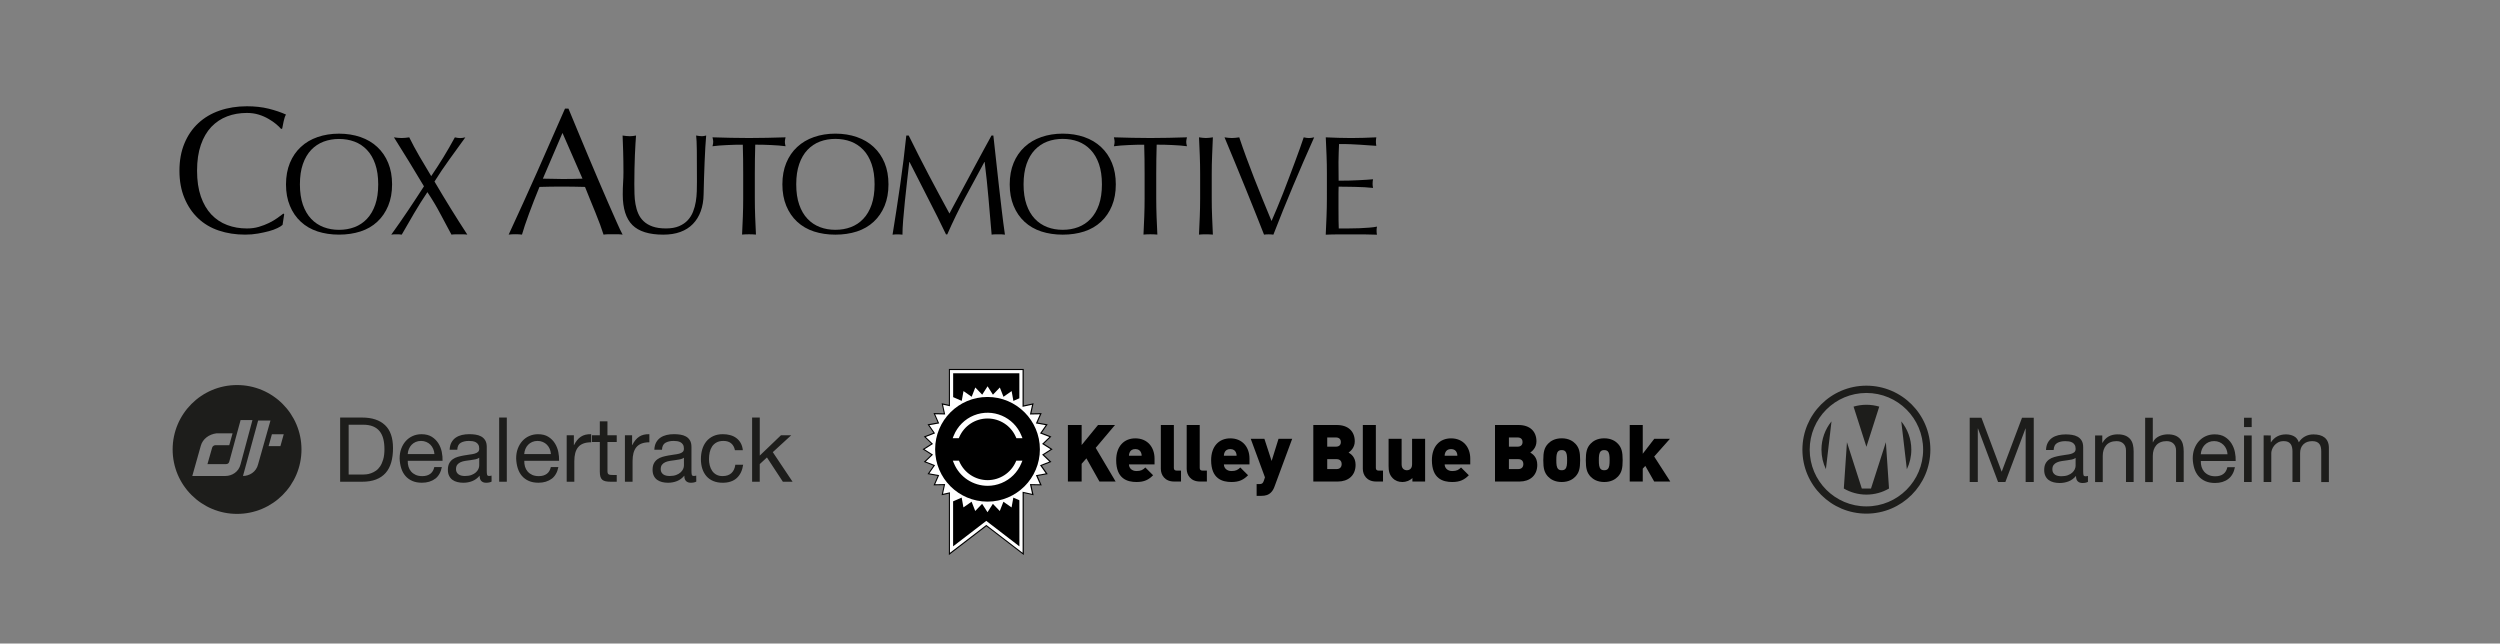 <?xml version="1.0" encoding="UTF-8"?> <svg xmlns="http://www.w3.org/2000/svg" xmlns:xlink="http://www.w3.org/1999/xlink" version="1.1" id="Layer_1" x="0px" y="0px" viewBox="0 0 1080 278.02" style="enable-background:new 0 0 1080 278.02;" xml:space="preserve"><rect x="0" y="0" width="1080" height="278.02" fill="#808080" stroke="none"/> <style type="text/css"> .st0{fill:#1D1D1B;} .st1{fill:none;stroke:#000000;stroke-width:0.987;stroke-miterlimit:10;} .st2{fill:#FFFFFF;} </style> <g> <g> <g> <g> <path d="M119.86,98.53c-1.01,0.5-2.23,0.94-3.66,1.33c-1.42,0.38-3.02,0.73-4.77,1.04c-1.77,0.31-3.61,0.46-5.52,0.46 c-4.1,0-7.88-0.58-11.36-1.75c-3.47-1.16-6.46-2.93-8.98-5.32c-2.51-2.38-4.48-5.3-5.9-8.75c-1.44-3.45-2.15-7.37-2.15-11.78 c0-4.4,0.71-8.34,2.15-11.79c1.42-3.44,3.42-6.36,5.98-8.74c2.56-2.39,5.64-4.21,9.21-5.45c3.58-1.24,7.52-1.87,11.82-1.87 c3.42,0,6.54,0.35,9.36,1.04c2.83,0.71,5.33,1.55,7.5,2.54c-0.42,0.72-0.75,1.71-1.01,2.95c-0.26,1.24-0.46,2.28-0.62,3.11 l-0.46,0.16c-0.52-0.62-1.25-1.32-2.17-2.1c-0.94-0.78-2.03-1.53-3.28-2.25c-1.25-0.73-2.64-1.35-4.2-1.84 c-1.56-0.48-3.27-0.73-5.13-0.73c-3.07,0-5.9,0.48-8.51,1.47c-2.62,0.99-4.89,2.51-6.85,4.54c-1.94,2.06-3.46,4.65-4.54,7.78 c-1.09,3.14-1.64,6.86-1.64,11.16c0,4.3,0.55,8.02,1.64,11.17c1.09,3.13,2.61,5.72,4.54,7.77c1.95,2.05,4.23,3.56,6.85,4.54 c2.61,0.99,5.45,1.48,8.51,1.48c1.87,0,3.59-0.23,5.17-0.7c1.58-0.47,3.04-1.03,4.35-1.67c1.33-0.65,2.52-1.35,3.58-2.1 c1.06-0.75,1.95-1.41,2.68-1.98l0.32,0.31l-0.7,4.58C121.62,97.58,120.88,98.03,119.86,98.53z"></path> </g> <g> <path d="M125.24,70.38c1.11-2.71,2.69-5,4.71-6.88c2.01-1.89,4.43-3.31,7.25-4.29c2.82-0.97,5.9-1.47,9.24-1.47 c3.39,0,6.48,0.5,9.3,1.47c2.82,0.98,5.23,2.4,7.25,4.29c2.02,1.87,3.6,4.17,4.71,6.88c1.12,2.72,1.68,5.8,1.68,9.27 c0,3.46-0.56,6.56-1.68,9.26c-1.12,2.71-2.69,5.01-4.71,6.88c-2.02,1.89-4.43,3.28-7.25,4.2c-2.82,0.91-5.91,1.37-9.3,1.37 c-3.34,0-6.42-0.46-9.24-1.37c-2.81-0.93-5.23-2.32-7.25-4.2c-2.02-1.87-3.6-4.16-4.71-6.88c-1.13-2.7-1.69-5.8-1.69-9.26 C123.56,76.18,124.12,73.1,125.24,70.38z M162.1,70.88c-0.85-2.47-2.04-4.51-3.58-6.12c-1.52-1.61-3.32-2.8-5.38-3.58 c-2.06-0.77-4.29-1.15-6.7-1.15c-2.37,0-4.57,0.39-6.63,1.15c-2.06,0.78-3.86,1.98-5.39,3.58c-1.52,1.61-2.72,3.65-3.58,6.12 c-0.86,2.46-1.28,5.39-1.28,8.78c0,3.38,0.43,6.3,1.28,8.77c0.86,2.47,2.06,4.51,3.58,6.11c1.53,1.62,3.33,2.8,5.39,3.59 c2.06,0.78,4.27,1.16,6.63,1.16c2.41,0,4.64-0.38,6.7-1.16c2.06-0.78,3.86-1.97,5.38-3.59c1.53-1.6,2.72-3.65,3.58-6.11 c0.86-2.47,1.29-5.4,1.29-8.77C163.39,76.27,162.96,73.34,162.1,70.88z"></path> </g> <g> <path d="M191.52,67.99c1.61-2.63,3.27-5.51,4.98-8.65c0.9,0.2,1.66,0.31,2.27,0.31c0.61,0,1.36-0.1,2.26-0.31 c-2.33,3.23-4.61,6.38-6.85,9.48c-2.24,3.1-4.41,6.3-6.48,9.6c2.32,3.96,4.66,7.83,7,11.62c2.34,3.8,4.75,7.56,7.19,11.32 c-0.58-0.08-1.14-0.13-1.72-0.13c-0.57,0-1.15,0-1.71,0s-1.14,0-1.71,0c-0.58,0-1.15,0.05-1.72,0.13 c-1.63-2.98-3.25-6-4.86-9.09c-1.61-3.07-3.46-6.16-5.54-9.26c-2.08,3.1-4.02,6.19-5.82,9.26c-1.79,3.09-3.54,6.11-5.26,9.09 c-0.41-0.08-0.81-0.13-1.2-0.13c-0.38,0-0.74,0-1.07,0c-0.32,0-0.68,0-1.06,0c-0.4,0-0.79,0.05-1.2,0.13 c2.45-3.38,4.83-6.81,7.16-10.28c2.33-3.46,4.64-6.99,6.97-10.59c-2.12-3.58-4.25-7.11-6.39-10.58c-2.14-3.47-4.34-7-6.58-10.58 c0.57,0.08,1.12,0.15,1.66,0.21c0.52,0.06,1.07,0.09,1.65,0.09c0.57,0,1.12-0.03,1.65-0.09c0.53-0.06,1.08-0.13,1.65-0.21 c1.34,2.73,2.8,5.44,4.35,8.11c1.55,2.66,3.26,5.55,5.14,8.65C188.15,73.33,189.9,70.62,191.52,67.99z"></path> </g> </g> <g> <g> <g> <path d="M268.97,101.36c-0.72-0.11-1.41-0.16-2.06-0.16c-0.64,0-1.34,0-2.06,0c-0.73,0-1.41,0-2.06,0 c-0.65,0-1.33,0.05-2.06,0.16c-0.37-1.19-0.86-2.63-1.48-4.32c-0.62-1.68-1.31-3.45-2.06-5.29c-0.75-1.83-1.51-3.7-2.29-5.6 c-0.77-1.89-1.5-3.69-2.17-5.4c-1.66-0.05-3.35-0.09-5.06-0.11c-1.71-0.03-3.42-0.04-5.14-0.04c-1.61,0-3.19,0.01-4.74,0.04 c-1.56,0.02-3.14,0.06-4.74,0.11c-1.66,4.04-3.17,7.9-4.51,11.55c-1.35,3.65-2.37,6.67-3.04,9.05 c-0.88-0.11-1.84-0.16-2.87-0.16c-1.04,0-2,0.05-2.88,0.16c4.2-9.07,8.3-18.1,12.29-27.06c3.99-8.97,8.01-18.1,12.05-27.38 h1.48c1.24,3,2.59,6.26,4.05,9.76c1.45,3.49,2.93,7.04,4.43,10.62c1.51,3.57,3,7.12,4.51,10.65c1.5,3.52,2.92,6.8,4.24,9.84 c1.32,3.02,2.52,5.74,3.58,8.12C267.42,98.31,268.3,100.12,268.97,101.36z M234.52,77.18c1.35,0,2.75,0.02,4.19,0.07 c1.46,0.06,2.86,0.08,4.2,0.08c1.45,0,2.9-0.01,4.36-0.03c1.45-0.03,2.9-0.07,4.36-0.12l-8.64-19.75L234.52,77.18z"></path> </g> <g> <path d="M301.03,65.02c-0.04-3.14-0.14-5.3-0.3-6.48c0.45,0.08,0.87,0.15,1.28,0.21c0.41,0.06,0.81,0.09,1.23,0.09 c0.53,0,1.14-0.1,1.83-0.3c-0.12,1.43-0.25,3.13-0.37,5.1c-0.13,1.98-0.23,4.1-0.31,6.37c-0.09,2.26-0.17,4.59-0.25,6.98 c-0.08,2.38-0.14,4.7-0.18,6.94c-0.04,2.74-0.46,5.18-1.25,7.35c-0.79,2.16-1.93,4-3.4,5.5c-1.47,1.51-3.27,2.66-5.42,3.43 c-2.13,0.78-4.59,1.16-7.36,1.16c-6.12,0-10.57-1.39-13.34-4.15c-2.77-2.79-4.16-7.17-4.16-13.16c0-1.92,0.05-3.62,0.15-5.11 c0.1-1.49,0.15-3,0.15-4.56c0-3.42-0.05-6.47-0.13-9.11c-0.08-2.65-0.16-4.89-0.24-6.73c0.48,0.08,1.02,0.15,1.59,0.21 c0.57,0.06,1.1,0.09,1.59,0.09c0.45,0,0.89-0.02,1.32-0.09c0.43-0.07,0.86-0.14,1.31-0.21c-0.08,0.9-0.17,2.07-0.24,3.51 c-0.08,1.45-0.17,3.09-0.25,4.93c-0.08,1.83-0.15,3.82-0.18,5.93c-0.05,2.12-0.07,4.32-0.07,6.61c0,1.38,0.02,2.83,0.07,4.31 c0.04,1.49,0.18,2.94,0.43,4.35c0.24,1.41,0.63,2.76,1.19,4.05c0.55,1.28,1.33,2.4,2.35,3.35c1.02,0.97,2.31,1.72,3.86,2.27 c1.55,0.54,3.47,0.83,5.76,0.83c2.24,0,4.13-0.33,5.66-0.98c1.53-0.66,2.79-1.51,3.76-2.57c0.98-1.06,1.74-2.28,2.29-3.67 c0.55-1.39,0.94-2.84,1.19-4.34c0.24-1.51,0.39-3.02,0.43-4.53c0.04-1.51,0.06-2.89,0.06-4.16 C301.09,72.62,301.07,68.16,301.03,65.02z"></path> </g> <g> <path d="M320.89,62.51c-1.06,0-2.17,0.01-3.33,0.03c-1.16,0.03-2.33,0.06-3.49,0.13c-1.16,0.05-2.28,0.13-3.37,0.2 c-1.08,0.09-2.05,0.2-2.9,0.31c0.2-0.73,0.31-1.39,0.31-1.96c0-0.44-0.11-1.07-0.31-1.9c2.69,0.08,5.32,0.15,7.89,0.21 c2.57,0.07,5.2,0.09,7.89,0.09c2.69,0,5.32-0.03,7.89-0.09c2.57-0.06,5.2-0.13,7.89-0.21c-0.2,0.82-0.3,1.47-0.3,1.96 c0,0.53,0.1,1.16,0.3,1.89c-0.85-0.11-1.82-0.22-2.91-0.31c-1.08-0.08-2.19-0.15-3.36-0.2c-1.16-0.07-2.32-0.1-3.49-0.13 c-1.16-0.01-2.27-0.03-3.34-0.03c-0.12,4.2-0.18,8.43-0.18,12.66v10.53c0,2.69,0.05,5.34,0.15,7.94 c0.1,2.61,0.21,5.19,0.34,7.71c-0.93-0.08-1.94-0.13-3-0.13c-1.06,0-2.06,0.04-3,0.13c0.13-2.53,0.24-5.1,0.34-7.71 c0.1-2.6,0.15-5.26,0.15-7.94V75.18C321.07,70.94,321.01,66.72,320.89,62.51z"></path> </g> <g> <path d="M339.67,70.37c1.12-2.71,2.69-5,4.71-6.87c2.02-1.89,4.44-3.31,7.25-4.29c2.82-0.98,5.9-1.48,9.24-1.48 c3.39,0,6.49,0.5,9.31,1.48c2.81,0.97,5.23,2.4,7.25,4.29c2.03,1.87,3.59,4.16,4.72,6.87c1.12,2.72,1.67,5.81,1.67,9.28 c0,3.47-0.56,6.56-1.67,9.27c-1.13,2.71-2.69,5-4.72,6.88c-2.02,1.88-4.44,3.27-7.25,4.2c-2.82,0.91-5.92,1.37-9.31,1.37 c-3.34,0-6.42-0.46-9.24-1.37c-2.81-0.93-5.23-2.32-7.25-4.2c-2.02-1.87-3.59-4.17-4.71-6.88c-1.12-2.71-1.68-5.8-1.68-9.27 C337.99,76.18,338.55,73.09,339.67,70.37z M376.53,70.86c-0.85-2.47-2.04-4.51-3.58-6.12c-1.53-1.61-3.32-2.8-5.38-3.59 c-2.06-0.77-4.29-1.15-6.71-1.15c-2.36,0-4.58,0.38-6.63,1.15c-2.07,0.78-3.86,1.98-5.39,3.59c-1.53,1.61-2.73,3.65-3.58,6.12 c-0.86,2.47-1.29,5.39-1.29,8.78c0,3.38,0.43,6.31,1.29,8.78c0.85,2.46,2.05,4.51,3.58,6.11c1.53,1.62,3.32,2.8,5.39,3.59 c2.05,0.78,4.26,1.16,6.63,1.16c2.41,0,4.65-0.38,6.71-1.16c2.06-0.78,3.86-1.97,5.38-3.59c1.53-1.6,2.73-3.65,3.58-6.11 c0.86-2.48,1.29-5.4,1.29-8.78C377.82,76.26,377.39,73.33,376.53,70.86z"></path> </g> <g> <path d="M401.13,75.42c2.88,5.46,5.89,11.07,9.03,16.83c0.4-0.78,0.99-1.88,1.77-3.33c0.78-1.45,1.67-3.12,2.69-4.99 c1.02-1.87,2.11-3.89,3.28-6.09c1.16-2.18,2.34-4.39,3.55-6.63c1.2-2.25,2.39-4.45,3.58-6.62c1.18-2.15,2.28-4.17,3.3-6.05h0.8 c0.44,3.91,0.86,7.7,1.25,11.35c0.39,3.65,0.79,7.24,1.19,10.77c0.41,3.54,0.81,7.02,1.22,10.47c0.4,3.43,0.86,6.86,1.34,10.24 c-0.48-0.08-0.97-0.13-1.44-0.13c-0.47,0-0.95,0-1.43,0c-0.49,0-0.98,0-1.44,0c-0.47,0-0.95,0.04-1.44,0.13 c-0.45-5.43-0.9-10.69-1.36-15.78c-0.44-5.1-0.99-10.31-1.65-15.6h-0.12c-2.81,5.14-5.57,10.24-8.29,15.33 c-2.71,5.07-5.3,10.38-7.74,15.93h-0.55c-2.45-5.13-5.01-10.28-7.69-15.44c-2.67-5.16-5.35-10.43-8.05-15.81h-0.12 c-0.29,2.53-0.61,5.27-0.95,8.22c-0.34,2.96-0.67,5.88-0.95,8.76c-0.28,2.87-0.54,5.59-0.75,8.13c-0.2,2.55-0.3,4.64-0.3,6.27 c-0.65-0.08-1.37-0.13-2.14-0.13c-0.78,0-1.49,0.04-2.14,0.13c0.53-3.3,1.08-6.79,1.65-10.46c0.57-3.67,1.12-7.36,1.65-11.08 c0.53-3.72,1.02-7.37,1.47-10.98c0.45-3.62,0.83-7.06,1.17-10.32h1.04C395.41,64.32,398.25,69.96,401.13,75.42z"></path> </g> <g> <path d="M437.88,70.37c1.12-2.71,2.69-5,4.71-6.87c2.02-1.89,4.44-3.31,7.26-4.29c2.81-0.98,5.89-1.48,9.24-1.48 c3.39,0,6.48,0.5,9.3,1.48c2.81,0.97,5.23,2.4,7.25,4.29c2.02,1.87,3.59,4.16,4.71,6.87c1.13,2.72,1.68,5.81,1.68,9.28 c0,3.47-0.55,6.56-1.68,9.27c-1.12,2.71-2.69,5-4.71,6.88c-2.02,1.88-4.44,3.27-7.25,4.2c-2.82,0.91-5.91,1.37-9.3,1.37 c-3.35,0-6.43-0.46-9.24-1.37c-2.82-0.93-5.23-2.32-7.26-4.2c-2.02-1.87-3.59-4.17-4.71-6.88c-1.13-2.71-1.68-5.8-1.68-9.27 C436.2,76.18,436.76,73.09,437.88,70.37z M474.75,70.86c-0.86-2.47-2.06-4.51-3.59-6.12c-1.53-1.61-3.32-2.8-5.38-3.59 c-2.06-0.77-4.29-1.15-6.7-1.15c-2.37,0-4.58,0.38-6.64,1.15c-2.06,0.78-3.85,1.98-5.39,3.59c-1.53,1.61-2.72,3.65-3.58,6.12 c-0.85,2.47-1.29,5.39-1.29,8.78c0,3.38,0.43,6.31,1.29,8.78c0.86,2.46,2.05,4.51,3.58,6.11c1.54,1.62,3.33,2.8,5.39,3.59 c2.06,0.78,4.27,1.16,6.64,1.16c2.41,0,4.64-0.38,6.7-1.16c2.06-0.78,3.85-1.97,5.38-3.59c1.53-1.6,2.72-3.65,3.59-6.11 c0.85-2.48,1.28-5.4,1.28-8.78C476.03,76.26,475.6,73.33,474.75,70.86z"></path> </g> <g> <path d="M494.29,62.51c-1.06,0-2.16,0.01-3.32,0.03c-1.17,0.03-2.33,0.06-3.49,0.13c-1.17,0.05-2.28,0.13-3.37,0.2 c-1.07,0.09-2.05,0.2-2.9,0.31c0.19-0.73,0.3-1.39,0.3-1.96c0-0.44-0.11-1.07-0.3-1.9c2.69,0.08,5.32,0.15,7.89,0.21 c2.56,0.07,5.19,0.09,7.88,0.09c2.7,0,5.33-0.03,7.9-0.09c2.57-0.06,5.19-0.13,7.89-0.21c-0.2,0.82-0.32,1.47-0.32,1.96 c0,0.53,0.11,1.16,0.32,1.89c-0.86-0.11-1.83-0.22-2.91-0.31c-1.08-0.08-2.2-0.15-3.37-0.2c-1.17-0.07-2.33-0.1-3.48-0.13 c-1.17-0.01-2.27-0.03-3.33-0.03c-0.13,4.2-0.19,8.43-0.19,12.66v10.53c0,2.69,0.06,5.34,0.15,7.94 c0.11,2.61,0.22,5.19,0.34,7.71c-0.94-0.08-1.94-0.13-3-0.13c-1.06,0-2.05,0.04-3,0.13c0.12-2.53,0.23-5.1,0.34-7.71 c0.1-2.6,0.15-5.26,0.15-7.94V75.18C494.48,70.94,494.42,66.72,494.29,62.51z"></path> </g> <g> <path d="M518.31,67.25c-0.1-2.59-0.21-5.23-0.34-7.93c0.54,0.08,1.05,0.15,1.53,0.21c0.49,0.07,0.98,0.09,1.46,0.09 c0.49,0,0.98-0.03,1.47-0.09c0.49-0.06,1-0.13,1.53-0.21c-0.12,2.69-0.23,5.34-0.33,7.93c-0.11,2.59-0.16,5.23-0.16,7.92v10.53 c0,2.69,0.04,5.34,0.16,7.94c0.1,2.61,0.21,5.19,0.33,7.71c-0.94-0.08-1.95-0.13-3-0.13c-1.06,0-2.06,0.04-3,0.13 c0.13-2.53,0.23-5.1,0.34-7.71c0.1-2.6,0.16-5.26,0.16-7.94V75.18C518.46,72.48,518.41,69.84,518.31,67.25z"></path> </g> <g> <path d="M542.63,92.68c-1.34-3.39-2.78-6.96-4.31-10.71c-1.53-3.75-3.1-7.59-4.71-11.51c-1.61-3.91-3.14-7.62-4.62-11.13 c0.56,0.08,1.12,0.15,1.65,0.21c0.53,0.07,1.04,0.09,1.53,0.09c0.49,0,1.01-0.03,1.53-0.09c0.53-0.06,1.08-0.13,1.65-0.21 c0.89,2.69,1.9,5.52,2.97,8.47c1.09,2.96,2.22,5.97,3.42,9.03c1.21,3.06,2.44,6.16,3.71,9.3c1.27,3.14,2.55,6.27,3.85,9.36 c0.73-1.67,1.54-3.53,2.39-5.6c0.86-2.05,1.73-4.19,2.6-6.42c0.87-2.22,1.74-4.48,2.6-6.79c0.86-2.3,1.68-4.51,2.49-6.63 c0.79-2.13,1.51-4.11,2.17-5.94c0.65-1.84,1.2-3.43,1.65-4.78c0.9,0.21,1.65,0.31,2.26,0.31c0.61,0,1.36-0.1,2.26-0.31 c-3.18,7.1-6.24,14.14-9.17,21.12c-2.93,6.97-5.75,13.94-8.45,20.92c-0.65-0.08-1.33-0.13-2.02-0.13 c-0.82,0-1.49,0.04-2.02,0.13C545.12,98.96,543.97,96.06,542.63,92.68z"></path> </g> <g> <path d="M573.07,67.16c-0.1-2.61-0.21-5.22-0.34-7.83c1.84,0.08,3.66,0.15,5.48,0.21c1.82,0.07,3.64,0.09,5.47,0.09 c1.84,0,3.65-0.03,5.45-0.09c1.79-0.06,3.61-0.13,5.44-0.21c-0.12,0.61-0.18,1.23-0.18,1.83c0,0.62,0.06,1.23,0.18,1.84 c-1.3-0.07-2.49-0.16-3.57-0.24c-1.08-0.08-2.23-0.17-3.43-0.24c-1.21-0.08-2.53-0.16-3.95-0.21 c-1.43-0.07-3.13-0.09-5.15-0.09c-0.03,1.3-0.09,2.54-0.15,3.72c-0.06,1.19-0.09,2.54-0.09,4.05c0,1.58,0.01,3.14,0.03,4.65 c0.02,1.51,0.03,2.65,0.03,3.42c1.79,0,3.41-0.02,4.83-0.06c1.43-0.04,2.73-0.09,3.91-0.16c1.18-0.06,2.28-0.12,3.27-0.18 c1-0.06,1.95-0.13,2.85-0.22c-0.12,0.61-0.19,1.24-0.19,1.9c0,0.62,0.06,1.23,0.19,1.84c-1.06-0.12-2.3-0.23-3.69-0.3 c-1.41-0.08-2.82-0.13-4.23-0.15c-1.41-0.02-2.73-0.04-3.98-0.06c-1.24-0.02-2.22-0.03-2.96-0.03c0,0.36-0.01,0.76-0.03,1.19 c-0.03,0.43-0.03,0.97-0.03,1.62v2.39v3.67c0,2.32,0.01,4.24,0.03,5.75c0.02,1.51,0.05,2.65,0.09,3.43c1.35,0,2.77,0,4.28,0 c1.56,0,3.08-0.03,4.56-0.09c1.49-0.06,2.9-0.14,4.22-0.25c1.33-0.09,2.48-0.25,3.46-0.45c-0.08,0.29-0.13,0.6-0.16,0.95 c-0.01,0.34-0.02,0.66-0.02,0.94c0,0.66,0.06,1.19,0.18,1.6c-1.84-0.08-3.66-0.13-5.47-0.13c-1.81,0-3.67,0-5.54,0 c-1.88,0-3.73,0-5.57,0c-1.84,0-3.69,0.04-5.57,0.13c0.13-2.61,0.24-5.21,0.34-7.8c0.1-2.59,0.16-5.23,0.16-7.92V75.12 C573.23,72.42,573.17,69.77,573.07,67.16z"></path> </g> </g> </g> </g> </g> <path class="st0" d="M156.45,180.38c4.27,0,7.56,1.09,9.87,3.26c2.31,2.17,3.46,5.49,3.46,9.94c0,2.33-0.26,4.39-0.78,6.19 c-0.52,1.8-1.32,3.31-2.41,4.55c-1.09,1.23-2.47,2.17-4.15,2.82c-1.68,0.65-3.68,0.97-5.98,0.97h-9.52v-27.73H156.45L156.45,180.38z M156.76,205.01c0.42,0,0.93-0.03,1.55-0.1c0.62-0.06,1.28-0.22,1.98-0.47c0.7-0.24,1.39-0.6,2.08-1.07c0.69-0.47,1.3-1.1,1.84-1.9 c0.54-0.8,0.99-1.81,1.34-3.01c0.35-1.2,0.53-2.66,0.53-4.37c0-1.71-0.16-3.14-0.49-4.45s-0.85-2.42-1.59-3.34 c-0.74-0.92-1.69-1.62-2.86-2.1c-1.17-0.48-2.6-0.72-4.31-0.72h-6.21v21.52L156.76,205.01L156.76,205.01z M187.94,206.83 c-1.5,1.14-3.39,1.71-5.67,1.71c-1.6,0-3-0.26-4.17-0.78c-1.18-0.52-2.17-1.24-2.97-2.17s-1.4-2.04-1.81-3.34 c-0.4-1.29-0.63-2.71-0.68-4.23c0-1.53,0.23-2.93,0.7-4.19c0.47-1.27,1.12-2.37,1.96-3.3c0.84-0.93,1.84-1.66,2.99-2.17 c1.15-0.52,2.41-0.78,3.79-0.78c1.79,0,3.27,0.37,4.45,1.11c1.18,0.74,2.12,1.68,2.84,2.82c0.71,1.14,1.2,2.38,1.48,3.73 c0.27,1.35,0.38,2.63,0.33,3.84h-15.03c-0.02,0.88,0.08,1.71,0.31,2.51c0.23,0.79,0.61,1.49,1.13,2.1c0.52,0.61,1.18,1.09,1.98,1.46 c0.8,0.36,1.75,0.54,2.84,0.54c1.4,0,2.55-0.32,3.44-0.97c0.89-0.64,1.48-1.63,1.77-2.95h3.26c-0.44,2.25-1.41,3.95-2.91,5.09 L187.94,206.83z M187.15,193.94c-0.3-0.7-0.7-1.3-1.2-1.81s-1.1-0.91-1.79-1.2c-0.69-0.3-1.44-0.45-2.27-0.45 c-0.83,0-1.62,0.15-2.31,0.45c-0.69,0.3-1.28,0.71-1.77,1.22s-0.88,1.12-1.17,1.81c-0.29,0.69-0.45,1.42-0.51,2.2h11.54 C187.62,195.38,187.44,194.64,187.15,193.94z M212.37,208.04c-0.57,0.33-1.36,0.51-2.37,0.51c-0.85,0-1.53-0.24-2.04-0.72 s-0.76-1.26-0.76-2.35c-0.91,1.09-1.96,1.87-3.17,2.35c-1.2,0.48-2.51,0.72-3.9,0.72c-0.91,0-1.77-0.11-2.58-0.31 s-1.52-0.53-2.12-0.97c-0.6-0.44-1.07-1.02-1.42-1.73s-0.53-1.57-0.53-2.58c0-1.14,0.2-2.07,0.58-2.8s0.9-1.31,1.53-1.77 c0.64-0.45,1.36-0.8,2.17-1.03c0.81-0.23,1.65-0.43,2.51-0.58c0.91-0.18,1.77-0.32,2.58-0.41c0.82-0.09,1.53-0.22,2.15-0.39 c0.62-0.17,1.11-0.42,1.48-0.74s0.54-0.8,0.54-1.42c0-0.73-0.13-1.31-0.41-1.75c-0.27-0.44-0.62-0.78-1.05-1.01 c-0.43-0.23-0.91-0.39-1.44-0.47c-0.53-0.08-1.06-0.11-1.57-0.11c-1.4,0-2.56,0.27-3.5,0.8s-1.44,1.53-1.51,3.01h-3.3 c0.05-1.24,0.31-2.29,0.78-3.15s1.09-1.55,1.86-2.08c0.78-0.53,1.66-0.91,2.66-1.15c1-0.23,2.06-0.35,3.2-0.35 c0.91,0,1.81,0.07,2.7,0.2c0.89,0.13,1.7,0.39,2.43,0.79c0.73,0.4,1.31,0.96,1.75,1.69c0.44,0.73,0.66,1.67,0.66,2.83v10.31 c0,0.77,0.04,1.34,0.14,1.7c0.09,0.36,0.4,0.54,0.91,0.54c0.29,0,0.62-0.05,1.01-0.16L212.37,208.04L212.37,208.04z M207.01,197.75 c-0.42,0.31-0.96,0.53-1.63,0.68c-0.67,0.14-1.38,0.26-2.12,0.35c-0.74,0.09-1.48,0.2-2.23,0.31c-0.75,0.11-1.42,0.3-2.02,0.56 c-0.6,0.26-1.08,0.63-1.46,1.1c-0.38,0.48-0.56,1.13-0.56,1.95c0,0.54,0.11,1,0.33,1.37c0.22,0.37,0.51,0.68,0.85,0.91 c0.35,0.23,0.76,0.4,1.22,0.5c0.47,0.11,0.96,0.15,1.48,0.15c1.09,0,2.02-0.15,2.8-0.44c0.78-0.3,1.41-0.67,1.91-1.12 c0.49-0.45,0.85-0.94,1.09-1.47c0.23-0.53,0.35-1.03,0.35-1.49V197.75L207.01,197.75z M218.94,180.38v27.73h-3.3v-27.73H218.94z M238.28,206.83c-1.5,1.14-3.39,1.71-5.67,1.71c-1.6,0-3-0.26-4.17-0.78c-1.18-0.52-2.17-1.24-2.97-2.17s-1.4-2.04-1.81-3.34 c-0.4-1.29-0.63-2.71-0.68-4.23c0-1.53,0.23-2.93,0.7-4.19c0.47-1.27,1.12-2.37,1.96-3.3c0.84-0.93,1.84-1.66,2.99-2.17 s2.41-0.78,3.79-0.78c1.79,0,3.27,0.37,4.45,1.11c1.18,0.74,2.13,1.68,2.84,2.82c0.71,1.14,1.2,2.38,1.48,3.73 c0.27,1.35,0.38,2.63,0.33,3.84h-15.03c-0.02,0.88,0.08,1.71,0.31,2.51c0.23,0.79,0.61,1.49,1.13,2.1c0.52,0.61,1.18,1.09,1.98,1.46 c0.8,0.36,1.75,0.54,2.84,0.54c1.4,0,2.55-0.32,3.44-0.97c0.89-0.64,1.48-1.63,1.77-2.95h3.26c-0.44,2.25-1.41,3.95-2.91,5.09 L238.28,206.83z M237.48,193.94c-0.3-0.7-0.7-1.3-1.2-1.81s-1.1-0.91-1.79-1.2c-0.69-0.3-1.44-0.45-2.27-0.45 c-0.83,0-1.62,0.15-2.31,0.45c-0.69,0.3-1.28,0.71-1.77,1.22s-0.88,1.12-1.17,1.81c-0.29,0.69-0.45,1.42-0.51,2.2H238 C237.95,195.38,237.77,194.64,237.48,193.94z M247.91,188.04v4.23h0.08c0.8-1.63,1.79-2.84,2.95-3.61c1.17-0.78,2.64-1.14,4.43-1.09 v3.5c-1.32,0-2.44,0.18-3.38,0.54c-0.93,0.36-1.68,0.89-2.25,1.59c-0.57,0.7-0.98,1.55-1.24,2.55c-0.26,1-0.39,2.14-0.39,3.44v8.93 h-3.3v-20.08H247.91z M266.43,188.04v2.91h-4v12.47c0,0.39,0.03,0.7,0.1,0.93c0.06,0.23,0.19,0.42,0.37,0.54 c0.18,0.13,0.43,0.21,0.76,0.25s0.74,0.06,1.26,0.06h1.51v2.91h-2.53c-0.85,0-1.59-0.06-2.19-0.18c-0.61-0.11-1.1-0.33-1.48-0.64 c-0.38-0.31-0.65-0.75-0.84-1.32c-0.18-0.57-0.27-1.32-0.27-2.25v-12.78h-3.42v-2.91h3.42v-6.02h3.3v6.02L266.43,188.04 L266.43,188.04z M273.07,188.04v4.23h0.08c0.8-1.63,1.79-2.84,2.95-3.61c1.17-0.78,2.64-1.14,4.43-1.09v3.5 c-1.32,0-2.44,0.18-3.38,0.54c-0.93,0.36-1.68,0.89-2.25,1.59c-0.57,0.7-0.98,1.55-1.24,2.55c-0.26,1-0.39,2.14-0.39,3.44v8.93h-3.3 v-20.08H273.07z M300.8,208.04c-0.57,0.33-1.36,0.51-2.37,0.51c-0.85,0-1.53-0.24-2.04-0.72c-0.51-0.48-0.76-1.26-0.76-2.35 c-0.91,1.09-1.96,1.87-3.17,2.35c-1.2,0.48-2.51,0.72-3.9,0.72c-0.91,0-1.77-0.11-2.58-0.31c-0.82-0.21-1.52-0.53-2.12-0.97 c-0.6-0.44-1.07-1.02-1.42-1.73s-0.53-1.57-0.53-2.58c0-1.14,0.2-2.07,0.58-2.8c0.39-0.73,0.9-1.31,1.53-1.77 c0.64-0.45,1.36-0.8,2.17-1.03c0.81-0.23,1.65-0.43,2.51-0.58c0.91-0.18,1.77-0.32,2.58-0.41c0.82-0.09,1.53-0.22,2.15-0.39 c0.62-0.17,1.11-0.42,1.48-0.74c0.36-0.32,0.54-0.8,0.54-1.42c0-0.73-0.13-1.31-0.41-1.75c-0.27-0.44-0.62-0.78-1.05-1.01 c-0.43-0.23-0.91-0.39-1.44-0.47c-0.53-0.08-1.06-0.11-1.57-0.11c-1.4,0-2.56,0.27-3.5,0.8s-1.44,1.53-1.51,3.01h-3.3 c0.05-1.24,0.31-2.29,0.78-3.15s1.09-1.55,1.86-2.08c0.78-0.53,1.66-0.91,2.66-1.15c1-0.23,2.06-0.35,3.2-0.35 c0.91,0,1.81,0.07,2.7,0.2s1.7,0.39,2.43,0.79c0.73,0.4,1.31,0.96,1.75,1.69c0.44,0.73,0.66,1.67,0.66,2.83v10.31 c0,0.77,0.04,1.34,0.14,1.7c0.09,0.36,0.4,0.54,0.91,0.54c0.29,0,0.62-0.05,1.01-0.16L300.8,208.04L300.8,208.04z M295.45,197.75 c-0.42,0.31-0.96,0.53-1.63,0.68c-0.67,0.14-1.38,0.26-2.12,0.35c-0.74,0.09-1.48,0.2-2.23,0.31c-0.75,0.11-1.42,0.3-2.02,0.56 c-0.6,0.26-1.08,0.63-1.46,1.1c-0.38,0.48-0.56,1.13-0.56,1.95c0,0.54,0.11,1,0.33,1.37c0.22,0.37,0.51,0.68,0.85,0.91 c0.35,0.23,0.76,0.4,1.22,0.5c0.47,0.11,0.96,0.15,1.48,0.15c1.09,0,2.02-0.15,2.8-0.44c0.78-0.3,1.41-0.67,1.91-1.12 c0.49-0.45,0.85-0.94,1.09-1.47s0.35-1.03,0.35-1.49V197.75L295.45,197.75z M315.87,191.53c-0.83-0.7-1.94-1.05-3.34-1.05 c-1.19,0-2.19,0.22-2.99,0.66c-0.8,0.44-1.44,1.02-1.92,1.75c-0.48,0.73-0.82,1.56-1.03,2.51c-0.21,0.95-0.31,1.92-0.31,2.93 c0,0.93,0.11,1.84,0.33,2.72c0.22,0.88,0.56,1.66,1.03,2.35c0.47,0.69,1.07,1.24,1.82,1.65s1.64,0.62,2.68,0.62 c1.63,0,2.91-0.43,3.83-1.28c0.92-0.85,1.48-2.06,1.69-3.61h3.38c-0.36,2.49-1.29,4.4-2.77,5.75c-1.49,1.35-3.51,2.02-6.08,2.02 c-1.53,0-2.88-0.25-4.06-0.74c-1.18-0.49-2.16-1.19-2.95-2.1c-0.79-0.91-1.38-1.99-1.79-3.24c-0.4-1.26-0.6-2.64-0.6-4.14 c0-1.5,0.2-2.91,0.58-4.21c0.39-1.31,0.98-2.44,1.77-3.42c0.79-0.97,1.78-1.73,2.97-2.29c1.19-0.56,2.57-0.84,4.15-0.84 c1.14,0,2.21,0.13,3.2,0.41c1,0.27,1.88,0.69,2.64,1.26c0.76,0.57,1.39,1.29,1.88,2.15c0.49,0.87,0.8,1.9,0.93,3.09h-3.42 C317.24,193.22,316.7,192.23,315.87,191.53L315.87,191.53z M328.22,180.38v16.43l9.16-8.78h4.43l-7.96,7.3l8.54,12.78h-4.19 l-6.88-10.49l-3.11,2.87v7.61h-3.3v-27.73H328.22L328.22,180.38z M102.41,166.34c-15.37,0-27.83,12.46-27.83,27.83 s12.46,27.83,27.83,27.83s27.83-12.46,27.83-27.83S117.78,166.34,102.41,166.34z M97.4,205.62H83.07l3.69-13.1 c0.82-2.87,3.48-4.91,6.76-5.32h6.95l-1.43,5.12H93.1c-0.62,0-1.23,0.41-1.44,1.02l-2.04,7.16h7.98c0.82,0,1.23-0.41,1.43-1.02 l4.91-18.01h5.12l-5.12,19.04C103.14,203.98,100.06,205.62,97.4,205.62L97.4,205.62z M104.97,205.62l6.55-23.95h5.32l-5.32,18.83 C110.71,203.98,107.64,205.62,104.97,205.62z M121.14,192.72h-5.11l1.43-5.11h5.11L121.14,192.72z"></path> <path class="st0" d="M855.98,180.45l8.75,23.34l8.79-23.34h5.06v27.78h-3.5v-23.11H875l-8.68,23.11h-3.15l-8.68-23.11h-0.08v23.11 h-3.5v-27.78H855.98L855.98,180.45z M902,208.15c-0.57,0.34-1.36,0.51-2.37,0.51c-0.85,0-1.54-0.24-2.04-0.72 c-0.51-0.48-0.76-1.27-0.76-2.35c-0.91,1.09-1.96,1.87-3.17,2.35c-1.21,0.48-2.51,0.72-3.91,0.72c-0.91,0-1.77-0.11-2.59-0.31 s-1.52-0.53-2.12-0.97c-0.6-0.44-1.07-1.02-1.42-1.73c-0.35-0.71-0.53-1.58-0.53-2.59c0-1.14,0.2-2.07,0.58-2.8 c0.39-0.73,0.9-1.32,1.54-1.77c0.64-0.45,1.36-0.8,2.18-1.03c0.82-0.23,1.65-0.43,2.51-0.58c0.91-0.18,1.77-0.32,2.59-0.41 c0.82-0.09,1.54-0.22,2.16-0.39c0.62-0.17,1.11-0.42,1.48-0.74c0.36-0.32,0.54-0.8,0.54-1.42c0-0.73-0.14-1.31-0.41-1.75 c-0.27-0.44-0.62-0.78-1.05-1.01c-0.43-0.23-0.91-0.39-1.44-0.47c-0.53-0.08-1.06-0.11-1.58-0.11c-1.4,0-2.57,0.27-3.5,0.8 c-0.94,0.53-1.44,1.54-1.52,3.01h-3.3c0.05-1.25,0.31-2.3,0.78-3.15c0.47-0.85,1.09-1.55,1.87-2.08c0.78-0.53,1.67-0.91,2.66-1.15 s2.07-0.35,3.21-0.35c0.91,0,1.81,0.07,2.7,0.2c0.89,0.13,1.7,0.4,2.43,0.8c0.73,0.4,1.31,0.96,1.75,1.69 c0.44,0.73,0.66,1.67,0.66,2.83v10.33c0,0.78,0.04,1.35,0.14,1.71c0.09,0.36,0.4,0.54,0.91,0.54c0.29,0,0.62-0.05,1.01-0.16 L902,208.15L902,208.15z M896.64,197.84c-0.42,0.31-0.96,0.53-1.63,0.68c-0.67,0.14-1.38,0.26-2.12,0.35 c-0.74,0.09-1.49,0.2-2.23,0.31c-0.75,0.11-1.43,0.31-2.02,0.56c-0.6,0.26-1.08,0.63-1.46,1.1c-0.38,0.48-0.56,1.13-0.56,1.95 c0,0.54,0.11,1,0.33,1.38c0.22,0.37,0.51,0.68,0.85,0.91c0.35,0.23,0.76,0.4,1.23,0.5c0.47,0.1,0.96,0.15,1.48,0.15 c1.09,0,2.02-0.15,2.8-0.44s1.41-0.67,1.91-1.12c0.49-0.45,0.85-0.94,1.09-1.47c0.23-0.53,0.35-1.03,0.35-1.49V197.84L896.64,197.84 z M908.19,188.11v3.19h0.08c1.38-2.44,3.55-3.66,6.54-3.66c1.32,0,2.43,0.18,3.3,0.54c0.88,0.36,1.59,0.87,2.14,1.52 c0.54,0.65,0.93,1.42,1.15,2.32c0.22,0.89,0.33,1.89,0.33,2.98v13.23h-3.3v-13.61c0-1.25-0.36-2.23-1.09-2.96s-1.72-1.09-2.99-1.09 c-1.01,0-1.89,0.16-2.63,0.47c-0.74,0.31-1.36,0.75-1.85,1.32c-0.49,0.57-0.86,1.24-1.11,2.01c-0.25,0.76-0.37,1.6-0.37,2.51v11.36 h-3.31v-20.11L908.19,188.11L908.19,188.11z M930.01,180.45v10.62h0.08c0.26-0.62,0.62-1.15,1.09-1.58 c0.47-0.43,0.99-0.78,1.58-1.05s1.19-0.47,1.83-0.6c0.64-0.13,1.25-0.2,1.85-0.2c1.32,0,2.43,0.18,3.3,0.54 c0.88,0.36,1.59,0.87,2.14,1.52c0.54,0.65,0.93,1.42,1.15,2.32c0.22,0.89,0.33,1.89,0.33,2.98v13.23h-3.3v-13.61 c0-1.25-0.36-2.23-1.09-2.96s-1.72-1.09-2.99-1.09c-1.01,0-1.89,0.16-2.63,0.47c-0.74,0.31-1.36,0.75-1.85,1.32 c-0.49,0.57-0.86,1.24-1.11,2.01c-0.25,0.76-0.37,1.6-0.37,2.51v11.36h-3.31v-27.78H930.01z M962.58,206.94 c-1.5,1.14-3.4,1.71-5.68,1.71c-1.61,0-3-0.26-4.18-0.78c-1.18-0.52-2.17-1.25-2.97-2.18c-0.8-0.94-1.41-2.05-1.81-3.35 c-0.4-1.3-0.63-2.71-0.68-4.24c0-1.53,0.23-2.93,0.7-4.2c0.47-1.27,1.12-2.37,1.96-3.3c0.84-0.94,1.84-1.66,2.99-2.18 c1.16-0.52,2.42-0.78,3.79-0.78c1.79,0,3.28,0.37,4.46,1.11s2.12,1.68,2.84,2.82c0.71,1.14,1.21,2.39,1.48,3.73 c0.27,1.35,0.38,2.63,0.33,3.85h-15.06c-0.02,0.88,0.08,1.72,0.31,2.51c0.23,0.79,0.61,1.49,1.13,2.1c0.52,0.61,1.18,1.1,1.98,1.46 c0.8,0.36,1.75,0.54,2.84,0.54c1.4,0,2.55-0.32,3.44-0.97c0.89-0.65,1.49-1.63,1.77-2.96h3.27 C965.05,204.1,964.08,205.8,962.58,206.94L962.58,206.94z M961.78,194.02c-0.3-0.7-0.7-1.3-1.21-1.81c-0.51-0.51-1.1-0.91-1.79-1.21 c-0.69-0.3-1.45-0.45-2.28-0.45c-0.83,0-1.63,0.15-2.32,0.45c-0.69,0.3-1.28,0.71-1.77,1.23c-0.49,0.52-0.88,1.12-1.17,1.81 c-0.29,0.69-0.45,1.42-0.51,2.2h11.56C962.25,195.46,962.07,194.72,961.78,194.02L961.78,194.02z M969.42,184.49v-4.04h3.31v4.04 H969.42z M972.73,188.11v20.11h-3.31v-20.11H972.73z M980.98,188.11v2.96h0.08c1.5-2.28,3.67-3.42,6.5-3.42 c1.25,0,2.37,0.26,3.39,0.78c1.01,0.52,1.72,1.4,2.14,2.65c0.67-1.09,1.56-1.93,2.66-2.53c1.1-0.6,2.32-0.89,3.64-0.89 c1.01,0,1.92,0.11,2.74,0.33c0.82,0.22,1.52,0.56,2.1,1.03c0.58,0.47,1.04,1.07,1.36,1.81c0.32,0.74,0.49,1.63,0.49,2.66v14.75h-3.3 v-13.19c0-0.62-0.05-1.21-0.16-1.75c-0.11-0.54-0.3-1.02-0.58-1.42s-0.68-0.72-1.18-0.96c-0.51-0.23-1.16-0.35-1.96-0.35 c-1.63,0-2.92,0.47-3.85,1.4c-0.94,0.94-1.4,2.18-1.4,3.73v12.53h-3.3v-13.19c0-0.65-0.06-1.25-0.18-1.79 c-0.11-0.54-0.32-1.02-0.6-1.42c-0.29-0.4-0.67-0.71-1.15-0.94c-0.48-0.22-1.09-0.33-1.85-0.33c-0.96,0-1.78,0.2-2.47,0.58 c-0.69,0.39-1.25,0.85-1.67,1.4c-0.43,0.54-0.74,1.11-0.94,1.69s-0.29,1.07-0.29,1.46v12.53h-3.31V188.1L980.98,188.11 L980.98,188.11z M806.28,166.61c-15.27,0-27.64,12.38-27.64,27.64s12.38,27.64,27.64,27.64s27.64-12.38,27.64-27.64 S821.55,166.61,806.28,166.61z M806.29,218.76c-13.53,0-24.5-10.97-24.5-24.5c0-13.53,10.96-24.5,24.5-24.5s24.5,10.97,24.5,24.5h0 C830.79,207.79,819.82,218.76,806.29,218.76z M788.79,202.67l2.42-20.64c-2.71,3.34-4.34,7.59-4.34,12.22 C786.88,197.27,787.57,200.13,788.79,202.67z M811.84,175.66c-1.76-0.52-3.62-0.8-5.55-0.8s-3.79,0.28-5.55,0.8l5.55,17.36 L811.84,175.66z M808.27,211.04h-3.97l-6.42-20l-1.35,20c2.87,1.67,6.2,2.63,9.76,2.63s6.89-0.96,9.76-2.63l-1.35-20L808.27,211.04z M823.76,202.71L823.76,202.71c1.24-2.56,1.93-5.42,1.93-8.45c0-4.63-1.62-8.89-4.34-12.22L823.76,202.71z"></path> <g> <path class="st1" d="M450.21,196.39l3.63-2.32l-3.63-2.32l3.11-2.98l-4.01-1.57l2.46-3.53l-4.24-0.76l1.73-3.94l-4.3,0.08 l0.92-4.21l-4.11,0.9l0-15.88h-31.36l0,15.63l-2.98-0.66l0.92,4.21l-4.31-0.09l1.73,3.95l-4.24,0.76l2.46,3.53l-4.01,1.57 l3.11,2.99l-3.63,2.32l3.63,2.32l-3.11,2.98l4.01,1.57l-2.46,3.53l4.24,0.76l-1.73,3.94l4.3-0.08l-0.92,4.21l2.99-0.66l0,26.15 l15.7-12.05l15.69,12.05l-0.01-26.38l4.09,0.9l-0.92-4.21l4.31,0.08l-1.73-3.94l4.24-0.76l-2.46-3.53l4.01-1.57L450.21,196.39z M440.39,161.23l0,10.82l-2.58,1.13l-0.75-4.24l-3.53,2.46l-1.57-4.01l-2.98,3.1l-2.32-3.63l-2.32,3.63l-2.98-3.11l-1.57,4.01 l-3.53-2.46l-0.76,4.24l-3.71-1.62l0-10.32H440.39z M426.1,225.01l-14.33,11v-19.44l3.7-1.62l0.76,4.24l3.53-2.46l1.57,4.01 l2.98-3.1l2.32,3.63l2.32-3.63l2.98,3.11l1.57-4.01l3.53,2.46l0.76-4.24l2.61,1.14l0.01,19.91L426.1,225.01z"></path> <polygon points="440.39,236.02 440.36,161.24 411.75,161.24 411.74,201.48 411.74,236.02 426.07,225.02 "></polygon> <path class="st2" d="M450.18,196.41l3.63-2.32l-3.63-2.32l3.11-2.98l-4.01-1.57l2.46-3.53l-4.24-0.76l1.73-3.94l-4.3,0.08 l0.92-4.21l-4.11,0.9l0-15.88h-31.36l0,15.63l-2.98-0.66l0.92,4.21l-4.31-0.09l1.73,3.95l-4.24,0.76l2.46,3.53l-4.01,1.57 l3.11,2.99l-3.63,2.32l3.63,2.32l-3.11,2.98l4.01,1.57l-2.46,3.53l4.24,0.76l-1.73,3.94l4.3-0.08l-0.92,4.21l2.99-0.66l0,26.15 l15.7-12.05l15.69,12.05l-0.01-26.38l4.09,0.9l-0.92-4.21l4.31,0.08l-1.73-3.94l4.24-0.76l-2.46-3.53l4.01-1.57L450.18,196.41z M440.36,161.24l0,10.82l-2.58,1.13l-0.75-4.24l-3.53,2.46l-1.57-4.01l-2.98,3.1l-2.32-3.63l-2.32,3.63l-2.98-3.11l-1.57,4.01 l-3.53-2.46l-0.76,4.24l-3.71-1.62l0-10.32H440.36z M426.07,225.02l-14.33,11v-19.44l3.7-1.62l0.76,4.24l3.53-2.46l1.57,4.01 l2.98-3.1l2.32,3.63l2.32-3.63l2.98,3.11l1.57-4.01l3.53,2.46l0.76-4.24l2.61,1.14l0.01,19.91L426.07,225.02z"></path> <path d="M426.6,171.49c-12.5,0-22.62,10.13-22.62,22.62c0,12.48,10.12,22.59,22.62,22.59c12.49,0,22.63-10.11,22.63-22.59 C449.23,181.62,439.09,171.49,426.6,171.49z"></path> <g> <path class="st2" d="M414.42,188.79c2.11-4.86,6.9-8,12.2-8c0.01,0,0.02,0,0.02,0h0c0,0,0,0,0.01,0c5.3,0,10.09,3.14,12.2,8 l0.22,0.5h2.63l-0.46-1.13c-3.25-8.06-12.45-11.96-20.5-8.72c-3.95,1.59-7.12,4.77-8.72,8.72l-0.46,1.13h2.64L414.42,188.79z"></path> <path class="st2" d="M438.82,199.5c-2.13,4.81-6.91,7.92-12.17,7.92c0,0,0,0-0.01,0c-5.26,0-10.03-3.11-12.16-7.92l-0.22-0.49 h-2.64l0.47,1.14c2.51,6.06,8.39,9.73,14.58,9.72c2,0,4.04-0.39,6.01-1.2c3.89-1.61,6.91-4.64,8.53-8.52l0.47-1.14h-2.65 L438.82,199.5z"></path> </g> </g> <g> <g> <g> <g> <g> <path d="M474.96,208.02l-5.63-10.02l-2.06,2.37v7.65h-5.94V183.6h5.94v8.65l7.07-8.65h7.34l-8.34,9.88l8.61,14.55H474.96z"></path> <path d="M487.71,200.61c0,1.51,1.17,2.88,3.26,2.88c1.96,0,2.81-0.55,3.81-1.54l3.36,3.36c-1.89,1.89-3.74,2.92-7.17,2.92 c-4.08,0-8.78-1.47-8.78-9.43c0-6.04,3.43-9.43,8.27-9.43c5.35,0,8.3,3.91,8.3,8.75v2.5H487.71z M492.89,195.43 c-0.34-0.79-1.1-1.44-2.44-1.44c-1.34,0-2.09,0.65-2.43,1.44c-0.24,0.48-0.31,0.99-0.31,1.44h5.49 C493.2,196.43,493.13,195.91,492.89,195.43z"></path> <path d="M507.21,208.02c-4.08,0-5.73-2.92-5.73-5.46V183.6h5.63v18.56c0,0.72,0.38,1.13,1.13,1.13h1.96v4.73H507.21z"></path> <path d="M518.38,208.02c-4.08,0-5.73-2.92-5.73-5.46V183.6h5.63v18.56c0,0.72,0.38,1.13,1.13,1.13h1.96v4.73H518.38z"></path> <path d="M528.73,200.61c0,1.51,1.17,2.88,3.26,2.88c1.96,0,2.81-0.55,3.81-1.54l3.36,3.36c-1.89,1.89-3.74,2.92-7.17,2.92 c-4.08,0-8.78-1.47-8.78-9.43c0-6.04,3.43-9.43,8.27-9.43c5.35,0,8.3,3.91,8.3,8.75v2.5H528.73z M533.91,195.43 c-0.34-0.79-1.1-1.44-2.44-1.44c-1.34,0-2.09,0.65-2.44,1.44c-0.24,0.48-0.31,0.99-0.31,1.44h5.49 C534.22,196.43,534.15,195.91,533.91,195.43z"></path> <path d="M550.58,210.22c-0.38,1.06-0.86,1.85-1.44,2.44c-1.1,1.17-2.5,1.54-4.15,1.54h-2.13v-5.08h1.2 c0.99,0,1.51-0.24,1.89-1.37l0.51-1.54l-6.14-16.64h5.9l3.12,9.57l2.98-9.57h5.9L550.58,210.22z"></path> <path d="M577.99,208.02h-10.64V183.6h10.12c5.08,0,7.79,2.85,7.79,7.07c0,2.78-1.92,4.32-2.67,4.84 c0.99,0.62,3.02,1.89,3.02,5.32C585.61,205.48,582.35,208.02,577.99,208.02z M577.1,188.98h-3.74v3.98h3.74 c1.65,0,2.16-1.03,2.16-1.99C579.26,190.01,578.74,188.98,577.1,188.98z M577.41,198.35h-4.05v4.29h4.05 c1.65,0,2.2-1.13,2.2-2.16C579.6,199.45,579.05,198.35,577.41,198.35z"></path> <path d="M594.47,208.02c-4.08,0-5.73-2.92-5.73-5.46V183.6h5.63v18.56c0,0.72,0.38,1.13,1.13,1.13h1.96v4.73H594.47z"></path> <path d="M610.16,208.02v-1.51c-1.13,1.13-2.81,1.72-4.29,1.72c-1.75,0-3.16-0.58-4.15-1.58c-1.58-1.58-1.85-3.33-1.85-5.28 v-11.8h5.63v11.05c0,2.13,1.51,2.54,2.26,2.54c0.76,0,2.26-0.41,2.26-2.54v-11.05h5.63v18.46H610.16z"></path> <path d="M624.1,200.61c0,1.51,1.17,2.88,3.26,2.88c1.96,0,2.81-0.55,3.81-1.54l3.36,3.36c-1.89,1.89-3.74,2.92-7.17,2.92 c-4.08,0-8.78-1.47-8.78-9.43c0-6.04,3.43-9.43,8.27-9.43c5.35,0,8.3,3.91,8.3,8.75v2.5H624.1z M629.28,195.43 c-0.34-0.79-1.1-1.44-2.44-1.44c-1.34,0-2.09,0.65-2.44,1.44c-0.24,0.48-0.31,0.99-0.31,1.44h5.49 C629.59,196.43,629.52,195.91,629.28,195.43z"></path> <path d="M656.48,208.02h-10.64V183.6h10.12c5.08,0,7.79,2.85,7.79,7.07c0,2.78-1.92,4.32-2.67,4.84 c0.99,0.62,3.02,1.89,3.02,5.32C664.1,205.48,660.84,208.02,656.48,208.02z M655.59,188.98h-3.74v3.98h3.74 c1.65,0,2.16-1.03,2.16-1.99C657.75,190.01,657.24,188.98,655.59,188.98z M655.9,198.35h-4.05v4.29h4.05 c1.65,0,2.2-1.13,2.2-2.16C658.09,199.45,657.55,198.35,655.9,198.35z"></path> <path d="M680.6,205.86c-1.1,1.17-2.95,2.37-5.94,2.37c-2.98,0-4.84-1.2-5.94-2.37c-1.54-1.68-2.02-3.43-2.02-7.07 c0-3.6,0.48-5.39,2.02-7.07c1.1-1.17,2.95-2.37,5.94-2.37c2.98,0,4.84,1.2,5.94,2.37c1.54,1.68,2.02,3.47,2.02,7.07 C682.62,202.43,682.14,204.18,680.6,205.86z M676.17,194.95c-0.34-0.34-0.82-0.51-1.51-0.51c-0.69,0-1.17,0.17-1.51,0.51 c-0.72,0.72-0.82,2.02-0.82,3.84c0,1.82,0.1,3.12,0.82,3.84c0.34,0.34,0.82,0.51,1.51,0.51c0.69,0,1.17-0.17,1.51-0.51 c0.72-0.72,0.82-2.02,0.82-3.84C677,196.98,676.89,195.67,676.17,194.95z"></path> <path d="M698.97,205.86c-1.1,1.17-2.95,2.37-5.94,2.37c-2.98,0-4.84-1.2-5.94-2.37c-1.54-1.68-2.02-3.43-2.02-7.07 c0-3.6,0.48-5.39,2.02-7.07c1.1-1.17,2.95-2.37,5.94-2.37c2.98,0,4.84,1.2,5.94,2.37c1.54,1.68,2.02,3.47,2.02,7.07 C700.99,202.43,700.51,204.18,698.97,205.86z M694.54,194.95c-0.34-0.34-0.82-0.51-1.51-0.51c-0.69,0-1.17,0.17-1.51,0.51 c-0.72,0.72-0.82,2.02-0.82,3.84c0,1.82,0.1,3.12,0.82,3.84c0.34,0.34,0.82,0.51,1.51,0.51c0.69,0,1.17-0.17,1.51-0.51 c0.72-0.72,0.82-2.02,0.82-3.84C695.36,196.98,695.26,195.67,694.54,194.95z"></path> <path d="M714.61,208.02l-3.84-6.76l-1.1,1.2v5.56h-5.63V183.6h5.63v12.42l4.97-6.45h6.76l-6.79,7.65l6.96,10.81H714.61z"></path> </g> </g> </g> </g> </g> </svg> 